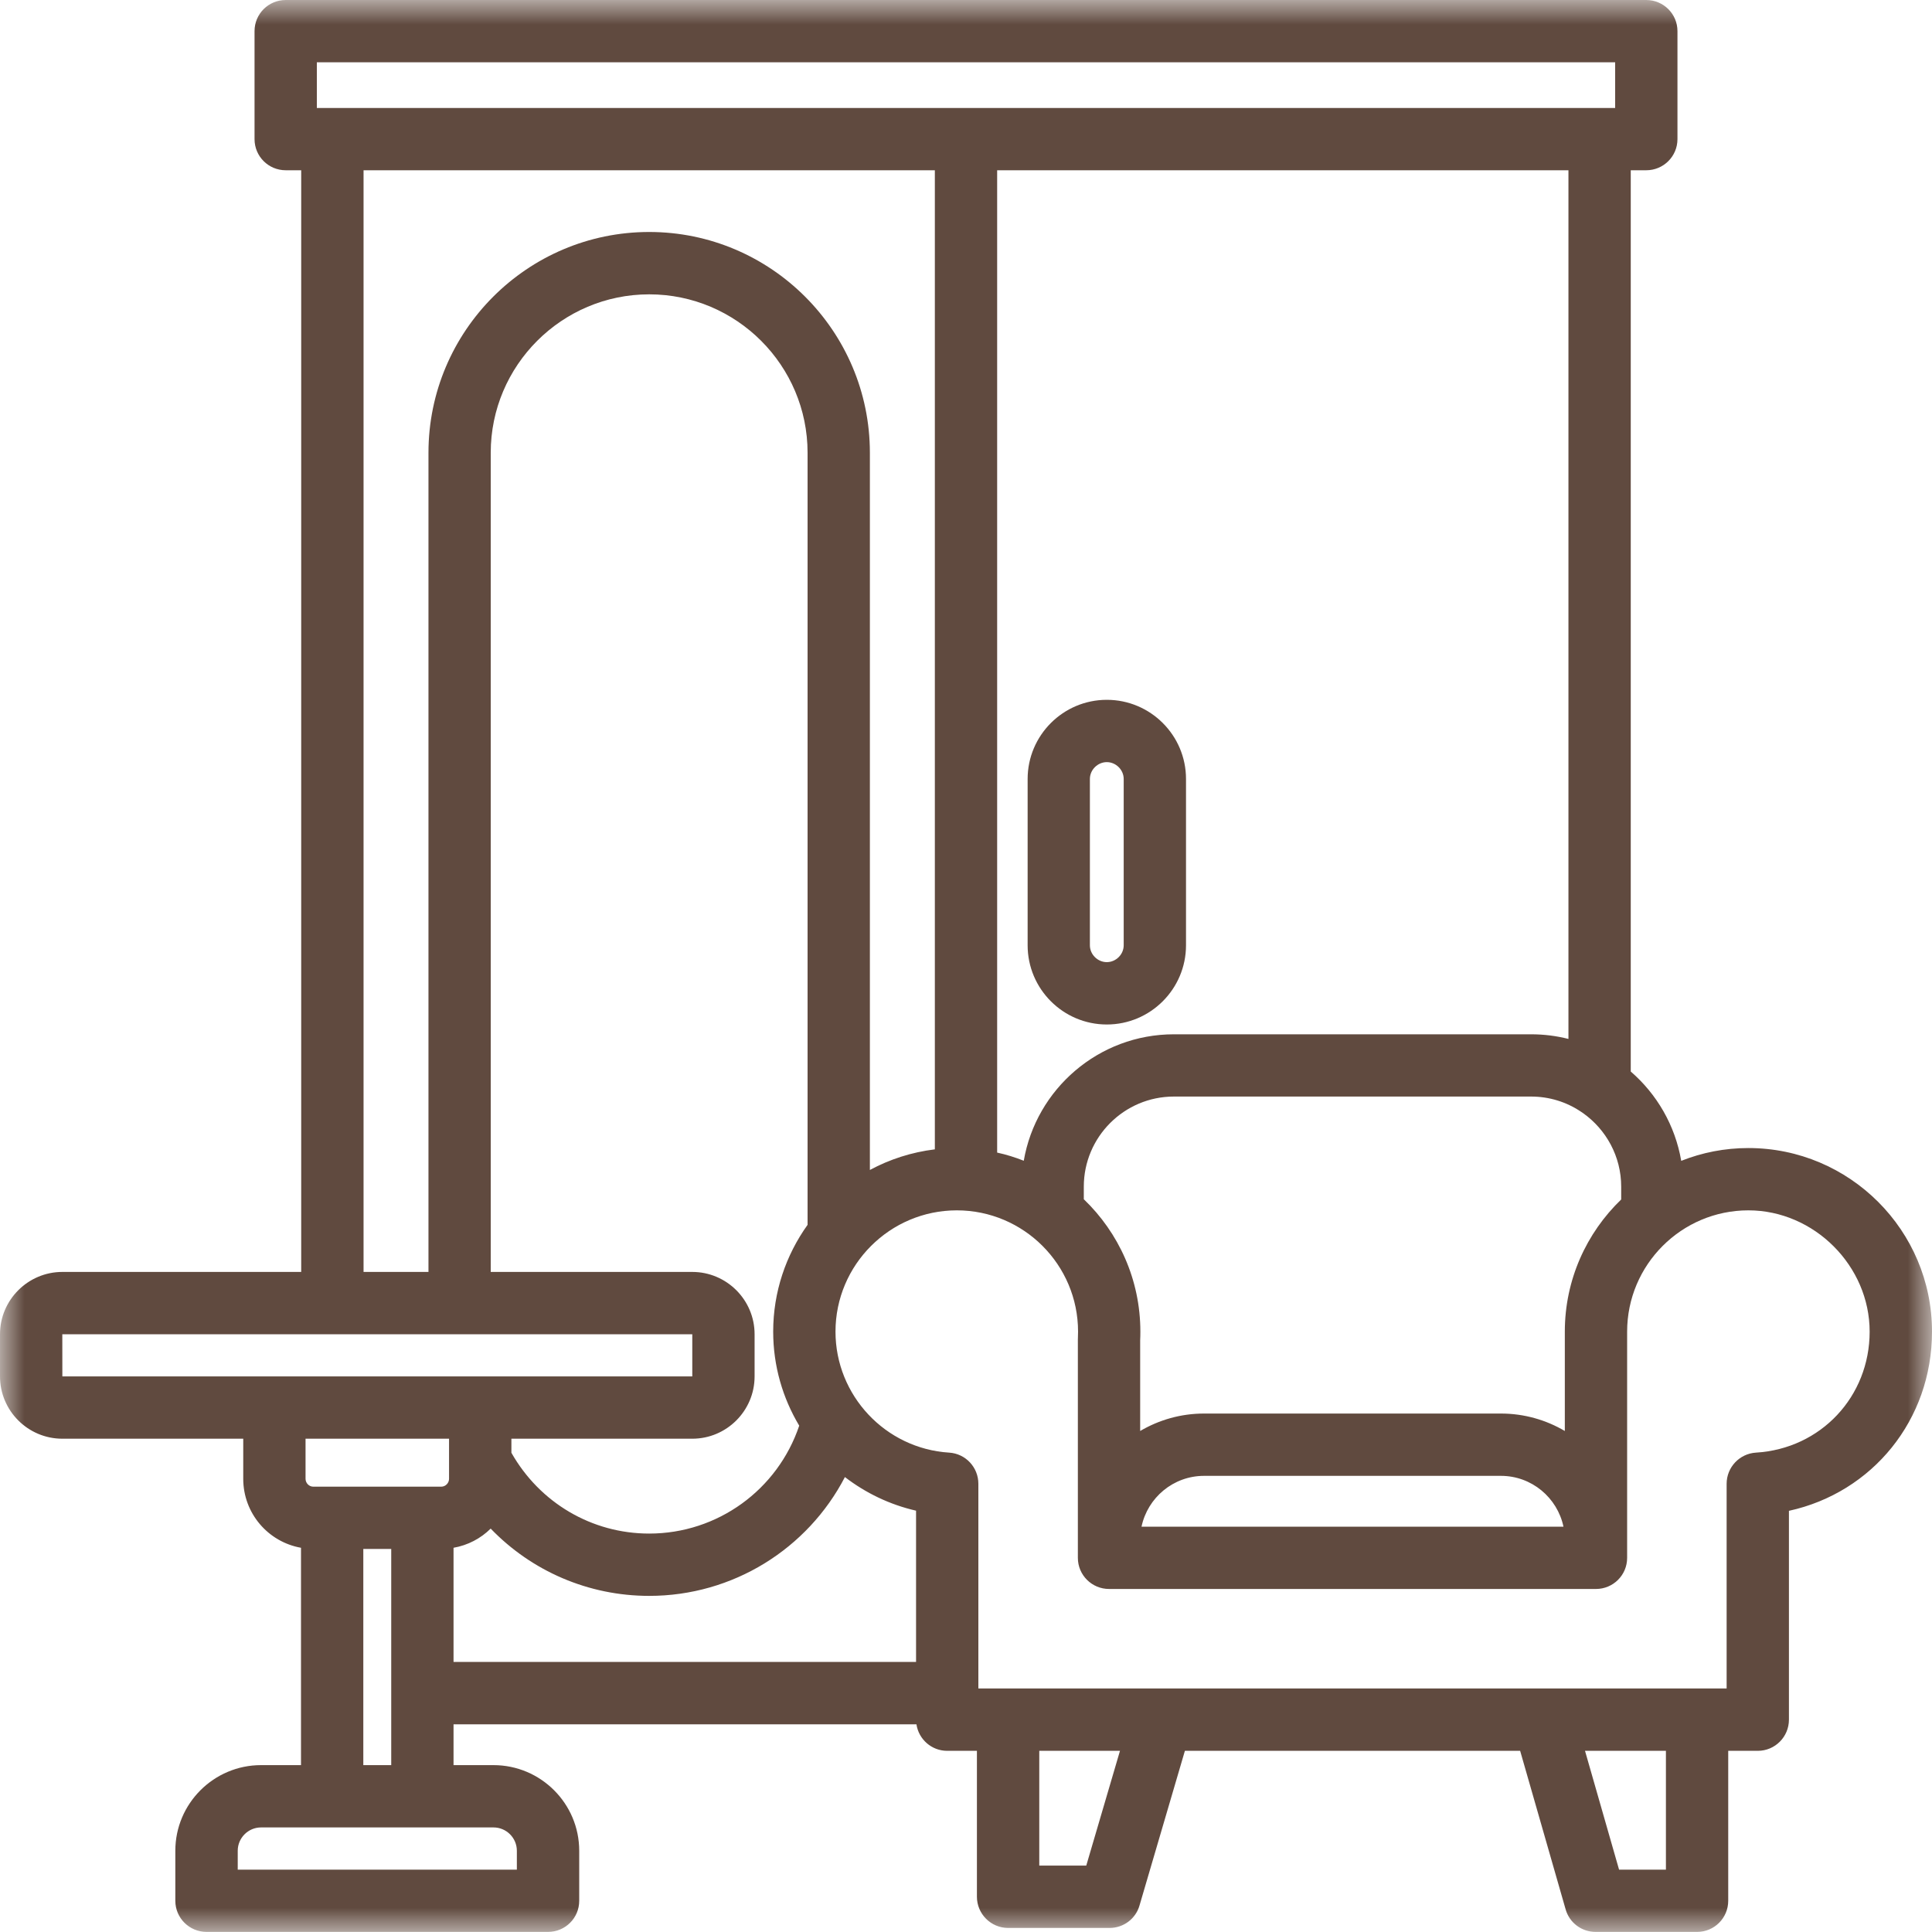<svg width="40" height="40" viewBox="0 0 40 40" fill="none" xmlns="http://www.w3.org/2000/svg">
<mask id="mask0_2247_3501" style="mask-type:luminance" maskUnits="userSpaceOnUse" x="0" y="0" width="40" height="40">
<path d="M0 0H40V39.998H0V0Z" fill="white"/>
</mask>
<g mask="url(#mask0_2247_3501)">
<path d="M22.915 21.211C23.819 21.211 24.555 20.475 24.555 19.571V16.128C24.555 15.223 23.819 14.489 22.915 14.489C22.011 14.489 21.276 15.225 21.276 16.128V19.571C21.276 20.475 22.011 21.211 22.915 21.211ZM22.565 16.128C22.565 15.938 22.726 15.779 22.915 15.779C23.104 15.779 23.265 15.938 23.265 16.128V19.571C23.265 19.761 23.104 19.92 22.915 19.92C22.726 19.92 22.565 19.761 22.565 19.571V16.128ZM36.198 23.769C35.707 23.769 35.239 23.863 34.808 24.034C34.682 23.299 34.303 22.652 33.763 22.185V3.525H34.084C34.44 3.525 34.73 3.237 34.73 2.881V0.644C34.73 0.288 34.44 0 34.084 0H5.916C5.558 0 5.27 0.288 5.27 0.644V2.881C5.27 3.237 5.558 3.525 5.916 3.525H6.236V26.334H1.291C0.58 26.334 0 26.913 0 27.624V28.497C0 29.209 0.58 29.787 1.291 29.787H5.036V30.617C5.036 31.332 5.552 31.925 6.232 32.045V36.545H5.405C4.426 36.545 3.63 37.341 3.63 38.318V39.354C3.63 39.71 3.92 39.998 4.276 39.998H11.346C11.704 39.998 11.992 39.71 11.992 39.354V38.318C11.992 37.341 11.196 36.545 10.217 36.545H9.39V35.7H18.974C19.02 36.011 19.288 36.249 19.61 36.249H20.226V39.27C20.226 39.626 20.516 39.916 20.872 39.916H22.974C23.26 39.916 23.513 39.727 23.592 39.452L24.532 36.249H31.473L32.415 39.532C32.493 39.808 32.746 39.998 33.035 39.998H35.137C35.493 39.998 35.781 39.71 35.781 39.353V36.249H36.394C36.749 36.249 37.038 35.96 37.038 35.604V31.28C38.763 30.903 40 29.401 40 27.57C40 25.474 38.294 23.769 36.198 23.769ZM32.398 27.57V29.627C32.009 29.398 31.557 29.266 31.075 29.266H24.928C24.447 29.266 23.995 29.398 23.606 29.627V27.748C23.609 27.69 23.61 27.63 23.61 27.57C23.61 26.494 23.161 25.522 22.439 24.829V24.568C22.439 23.54 23.275 22.703 24.304 22.703H31.7C32.08 22.703 32.434 22.817 32.728 23.014C32.743 23.026 32.76 23.037 32.777 23.047C33.252 23.385 33.565 23.941 33.565 24.568V24.834C32.846 25.526 32.398 26.496 32.398 27.57ZM32.37 31.608H23.634C23.76 31.008 24.292 30.556 24.928 30.556H31.075C31.712 30.556 32.243 31.008 32.37 31.608ZM32.473 21.51C32.225 21.447 31.967 21.414 31.7 21.414H24.304C22.747 21.414 21.451 22.547 21.196 24.032C21.019 23.962 20.834 23.904 20.645 23.863V3.525H32.473V21.51ZM6.56 1.29H33.44V2.236H6.56V1.29ZM7.527 3.525H19.355V23.796C18.873 23.855 18.42 24.002 18.01 24.223V9.374C18.01 6.854 15.96 4.803 13.441 4.803C10.92 4.803 8.871 6.854 8.871 9.374V26.334H7.527V3.525ZM10.588 29.787H14.333C15.043 29.787 15.623 29.209 15.623 28.497V27.624C15.623 26.912 15.043 26.334 14.333 26.334H10.16V9.374C10.16 7.566 11.632 6.094 13.441 6.094C15.249 6.094 16.72 7.566 16.72 9.374V25.359C16.273 25.983 16.008 26.745 16.008 27.57C16.008 28.28 16.205 28.946 16.547 29.517C16.1 30.844 14.858 31.751 13.441 31.751C12.252 31.751 11.174 31.113 10.588 30.078V29.787ZM1.29 27.624H14.333V28.497H1.291L1.29 27.624ZM9.297 29.787V30.617C9.297 30.706 9.223 30.78 9.136 30.78H6.486C6.399 30.78 6.326 30.706 6.326 30.617V29.787H9.297ZM10.701 38.318V38.709H4.922V38.318C4.922 38.053 5.138 37.835 5.405 37.835H10.217C10.485 37.835 10.701 38.053 10.701 38.318ZM7.522 36.545V32.069H8.1V36.545H7.522ZM9.39 32.045C9.687 31.993 9.953 31.852 10.159 31.648C11.006 32.527 12.18 33.041 13.441 33.041C15.175 33.041 16.72 32.068 17.493 30.581C17.921 30.91 18.42 31.152 18.966 31.277V34.409H9.39V32.045ZM22.49 38.625H21.517V36.249H23.188L22.49 38.625ZM34.491 38.709H33.521L32.816 36.249H34.491V38.709ZM36.355 30.075C36.014 30.096 35.748 30.379 35.748 30.72V34.958H24.04H24.038H20.256V30.72C20.256 30.379 19.992 30.096 19.651 30.075C18.333 29.993 17.298 28.892 17.298 27.57C17.298 26.185 18.426 25.059 19.81 25.059C21.194 25.059 22.32 26.185 22.32 27.57C22.32 27.613 22.319 27.657 22.317 27.699C22.316 27.711 22.316 27.721 22.316 27.732V32.254C22.316 32.61 22.606 32.898 22.962 32.898H33.042C33.4 32.898 33.688 32.61 33.688 32.254V27.57C33.688 26.185 34.814 25.059 36.198 25.059C37.56 25.059 38.709 26.209 38.709 27.57C38.709 28.916 37.697 29.994 36.355 30.075Z" fill="#604A3F"/>
</g>
</svg>

